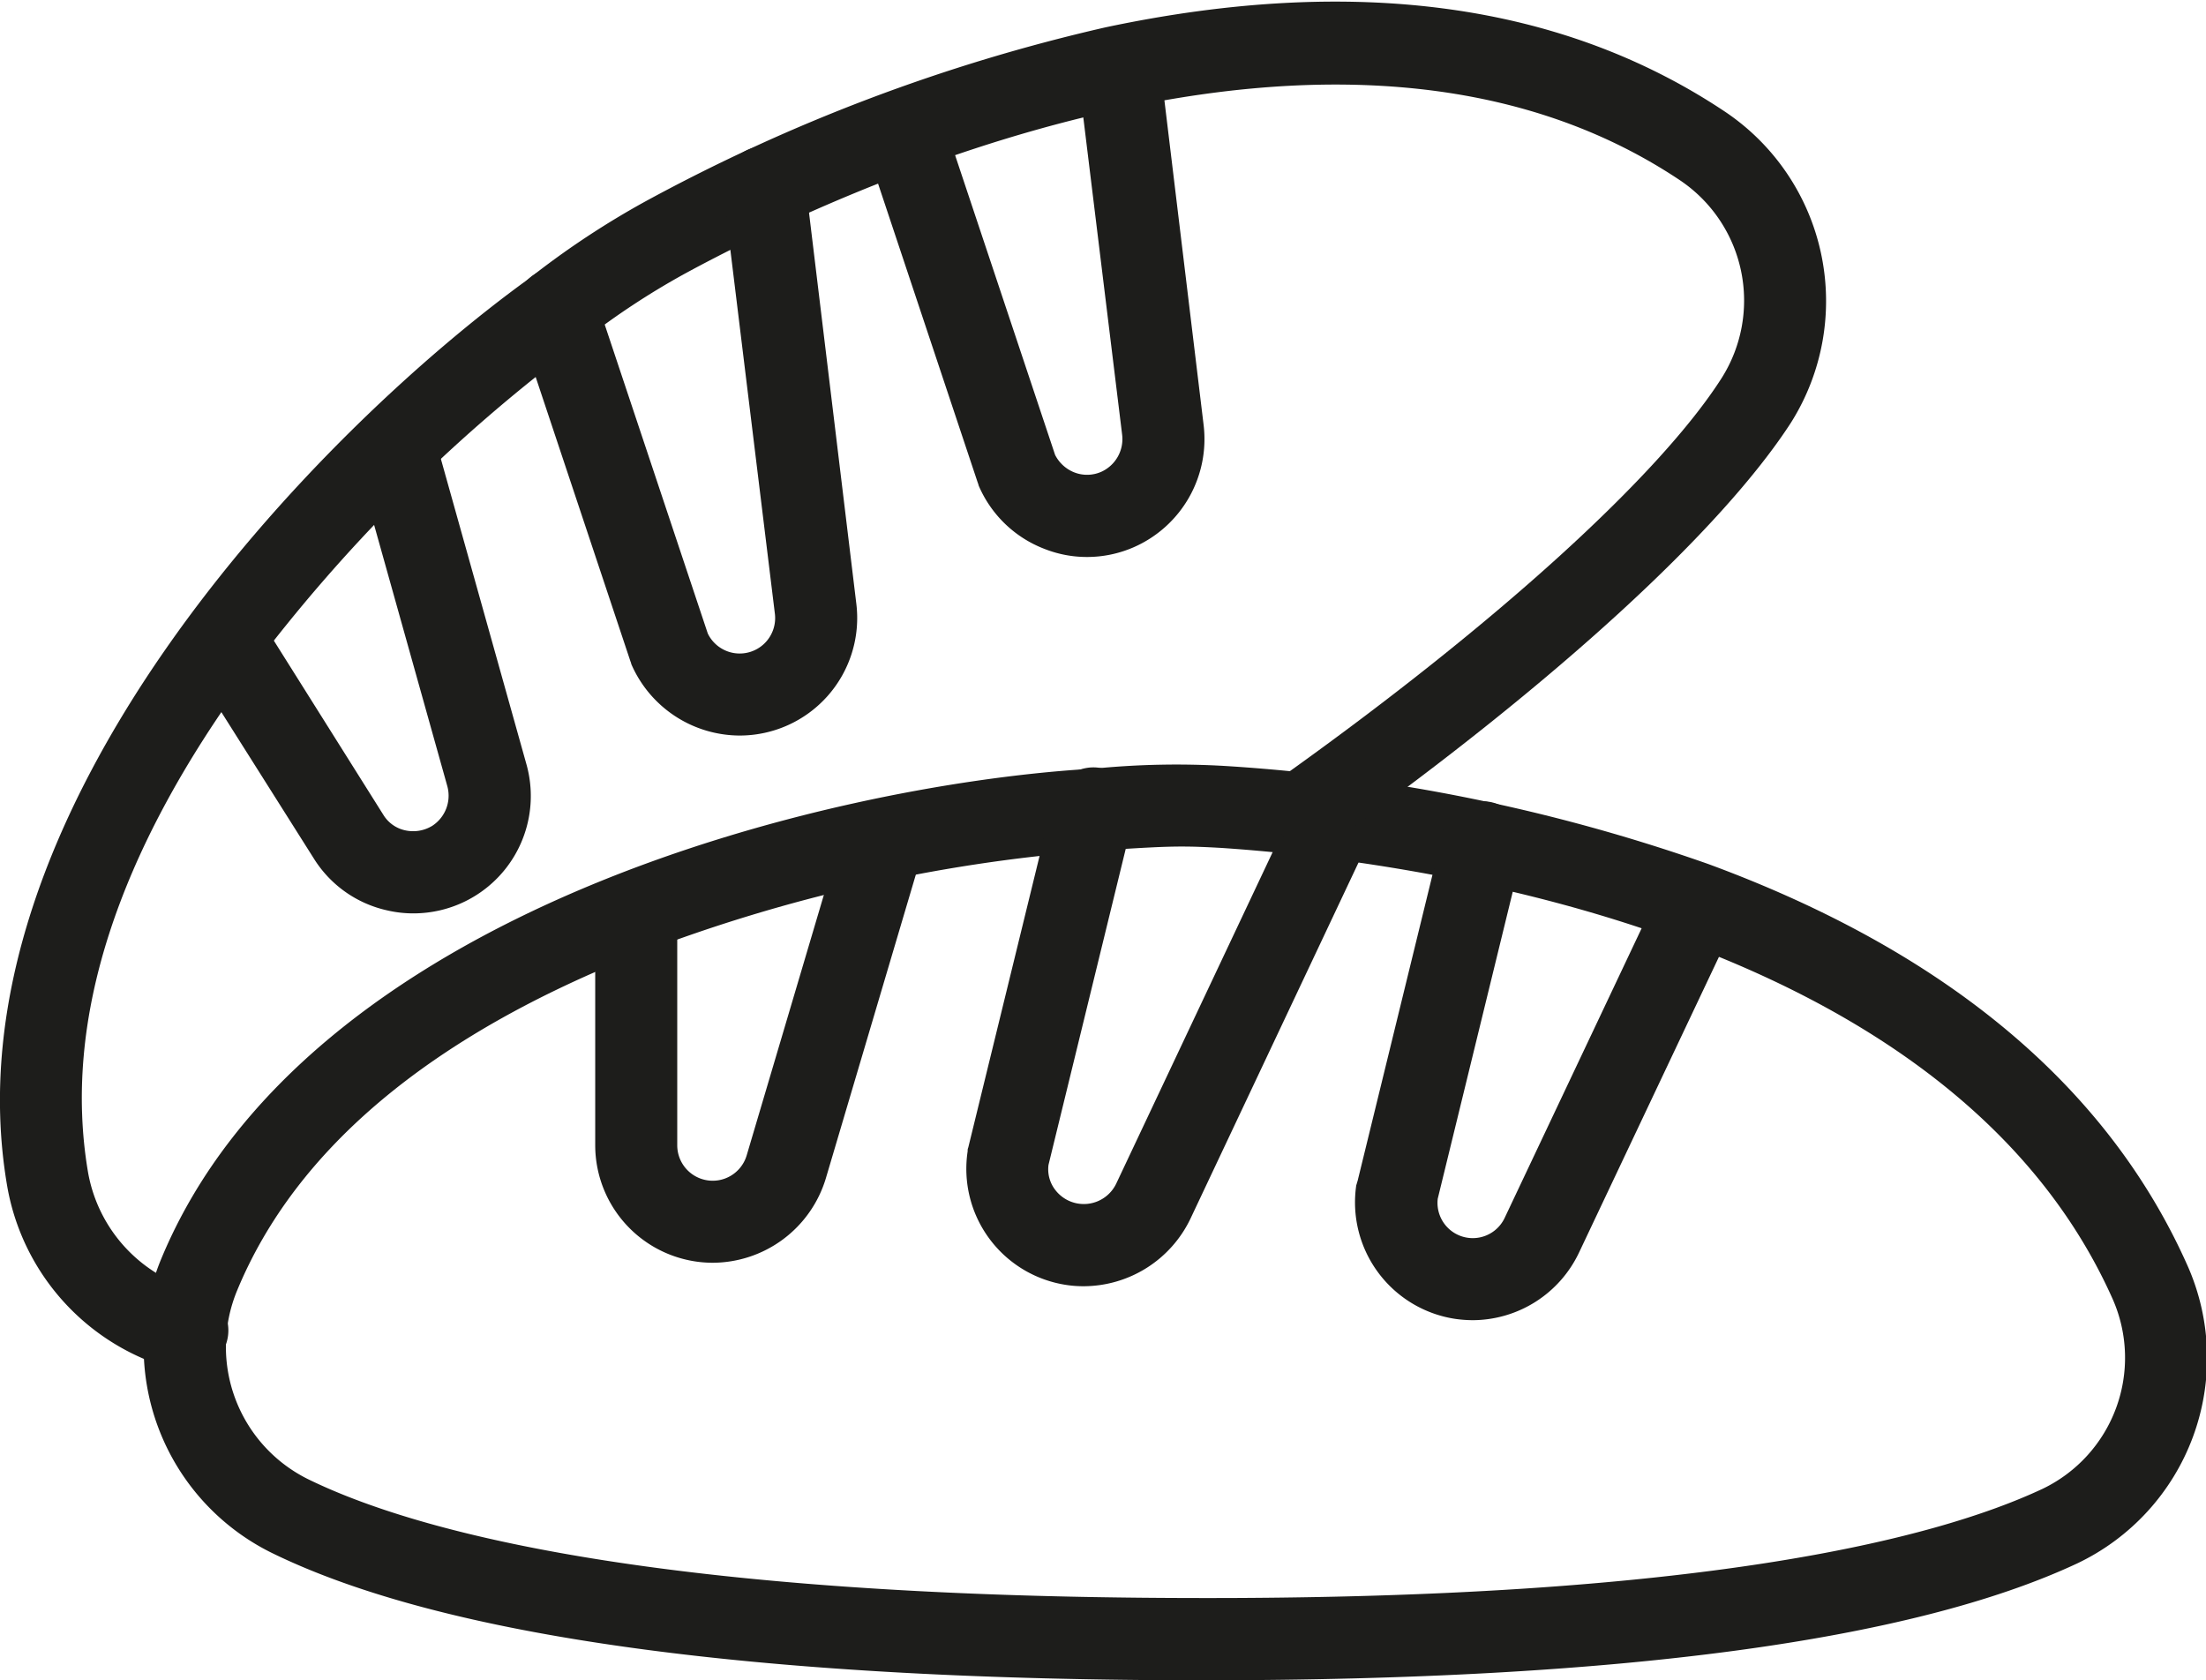 <svg id="Groupe_19" data-name="Groupe 19" xmlns="http://www.w3.org/2000/svg" width="99.567" height="75.843" viewBox="0 0 36.84 28.062">
<defs>
    <style>
      .cls-1 {
        fill: #1d1d1b;
        fill-rule: evenodd;
      }
    </style>
  </defs>
  <g id="Groupe_18" data-name="Groupe 18">
    <path id="Tracé_21" data-name="Tracé 21" class="cls-1" d="M1155.09,535h-0.25c-7.29-.017-12.44-0.73-15.29-2.122a3.834,3.834,0,0,1-1.86-4.91c2.42-5.847,11.16-7.911,15.44-8.185l0.16-.01a13.909,13.909,0,0,1,2.18-.042,29.893,29.893,0,0,1,8.05,1.634c3.98,1.463,6.68,3.72,8.01,6.707a3.8,3.8,0,0,1-1.84,4.976C1166.92,534.344,1162.01,535,1155.09,535Zm-0.35-13.924c-0.34,0-.7.023-1.36,0.065l-0.16.011a26.8,26.8,0,0,0-7.51,1.7c-3.5,1.371-5.77,3.268-6.75,5.638a2.464,2.464,0,0,0,1.19,3.154c1.83,0.893,5.87,1.962,14.69,1.982,8.53,0.028,12.47-.98,14.27-1.823a2.428,2.428,0,0,0,1.17-3.173h0c-2.8-6.27-12.12-7.35-14.9-7.532C1155.13,521.084,1154.94,521.076,1154.74,521.076Z" transform="translate(-1135 -506.938)"/>
    <path id="Tracé_22" data-name="Tracé 22" class="cls-1" d="M1146.9,528.027a1.965,1.965,0,0,1-1.96-1.964V522.21a0.68,0.68,0,0,1,.68-0.686,0.689,0.689,0,0,1,.69.686v3.853a0.592,0.592,0,0,0,1.16.169l1.6-5.4a0.691,0.691,0,0,1,.86-0.462,0.684,0.684,0,0,1,.46.852l-1.6,5.4A1.981,1.981,0,0,1,1146.9,528.027Z" transform="translate(-1135 -506.938)"/>
    <path id="Tracé_23" data-name="Tracé 23" class="cls-1" d="M1153.09,528.419a1.885,1.885,0,0,1-.28-0.021,1.961,1.961,0,0,1-1.65-2.235,0.129,0.129,0,0,1,.01-0.061l1.42-5.806a0.685,0.685,0,1,1,1.33.326l-1.41,5.77a0.563,0.563,0,0,0,.11.415,0.6,0.6,0,0,0,1.02-.1l3.02-6.4a0.683,0.683,0,0,1,.91-0.328,0.69,0.69,0,0,1,.33.913l-3.02,6.4A1.984,1.984,0,0,1,1153.09,528.419Z" transform="translate(-1135 -506.938)"/>
    <path id="Tracé_24" data-name="Tracé 24" class="cls-1" d="M1159.59,528.986a2.136,2.136,0,0,1-.29-0.022,1.968,1.968,0,0,1-1.65-2.235c0.01-.02.01-0.041,0.02-0.061l1.42-5.806a0.685,0.685,0,1,1,1.33.326l-1.41,5.77a0.589,0.589,0,0,0,1.12.315l2.57-5.434a0.683,0.683,0,0,1,.91-0.328,0.69,0.69,0,0,1,.33.913l-2.57,5.432A1.972,1.972,0,0,1,1159.59,528.986Z" transform="translate(-1135 -506.938)"/>
    <path id="Tracé_25" data-name="Tracé 25" class="cls-1" d="M1138.13,529.843a0.772,0.772,0,0,1-.17-0.021,3.856,3.856,0,0,1-2.84-3.075c-1.07-6.235,5.23-12.638,8.71-15.153l0.12-.094a14.175,14.175,0,0,1,1.82-1.194,30.09,30.09,0,0,1,7.69-2.911c4.15-.881,7.63-0.407,10.35,1.41a3.808,3.808,0,0,1,1.1,5.19c-1.16,1.793-3.92,4.327-7.59,6.953a0.687,0.687,0,1,1-.8-1.116c3.48-2.491,6.19-4.95,7.23-6.578a2.42,2.42,0,0,0-.7-3.309c-5.71-3.812-14.17.235-16.62,1.567a12.735,12.735,0,0,0-1.67,1.1l-0.13.094a26.983,26.983,0,0,0-5.45,5.443c-2.23,3.024-3.14,5.839-2.71,8.366a2.486,2.486,0,0,0,1.83,1.978A0.686,0.686,0,0,1,1138.13,529.843Z" transform="translate(-1135 -506.938)"/>
    <path id="Tracé_26" data-name="Tracé 26" class="cls-1" d="M1141.9,522.192a1.91,1.91,0,0,1-.43-0.049,1.937,1.937,0,0,1-1.23-.869l-2.06-3.261a0.69,0.69,0,0,1,1.17-.731l2.05,3.261a0.568,0.568,0,0,0,.37.263,0.611,0.611,0,0,0,.45-0.077,0.6,0.6,0,0,0,.25-0.662l-1.52-5.425a0.685,0.685,0,1,1,1.32-.37l1.52,5.425A1.96,1.96,0,0,1,1141.9,522.192Z" transform="translate(-1135 -506.938)"/>
    <path id="Tracé_27" data-name="Tracé 27" class="cls-1" d="M1147.35,519.222a1.98,1.98,0,0,1-1.8-1.176c-0.01-.019-0.01-0.039-0.02-0.058l-1.89-5.671a0.685,0.685,0,1,1,1.3-.434l1.88,5.635a0.592,0.592,0,0,0,1.12-.334l-0.86-7.029a0.69,0.69,0,0,1,1.37-.166l0.85,7.027A1.963,1.963,0,0,1,1147.35,519.222Z" transform="translate(-1135 -506.938)"/>
    <path id="Tracé_28" data-name="Tracé 28" class="cls-1" d="M1153.15,516.24a1.926,1.926,0,0,1-.71-0.136,1.956,1.956,0,0,1-1.09-1.042c-0.01-.019-0.01-0.038-0.02-0.058l-1.89-5.67a0.685,0.685,0,1,1,1.3-.434l1.88,5.635a0.612,0.612,0,0,0,.32.292,0.586,0.586,0,0,0,.45-0.009,0.6,0.6,0,0,0,.35-0.617l-0.73-5.964a0.69,0.69,0,0,1,1.37-.166l0.72,5.962a1.971,1.971,0,0,1-1.16,2.041A1.948,1.948,0,0,1,1153.15,516.24Z" transform="translate(-1135 -506.938)"/>
  </g>
</svg>
